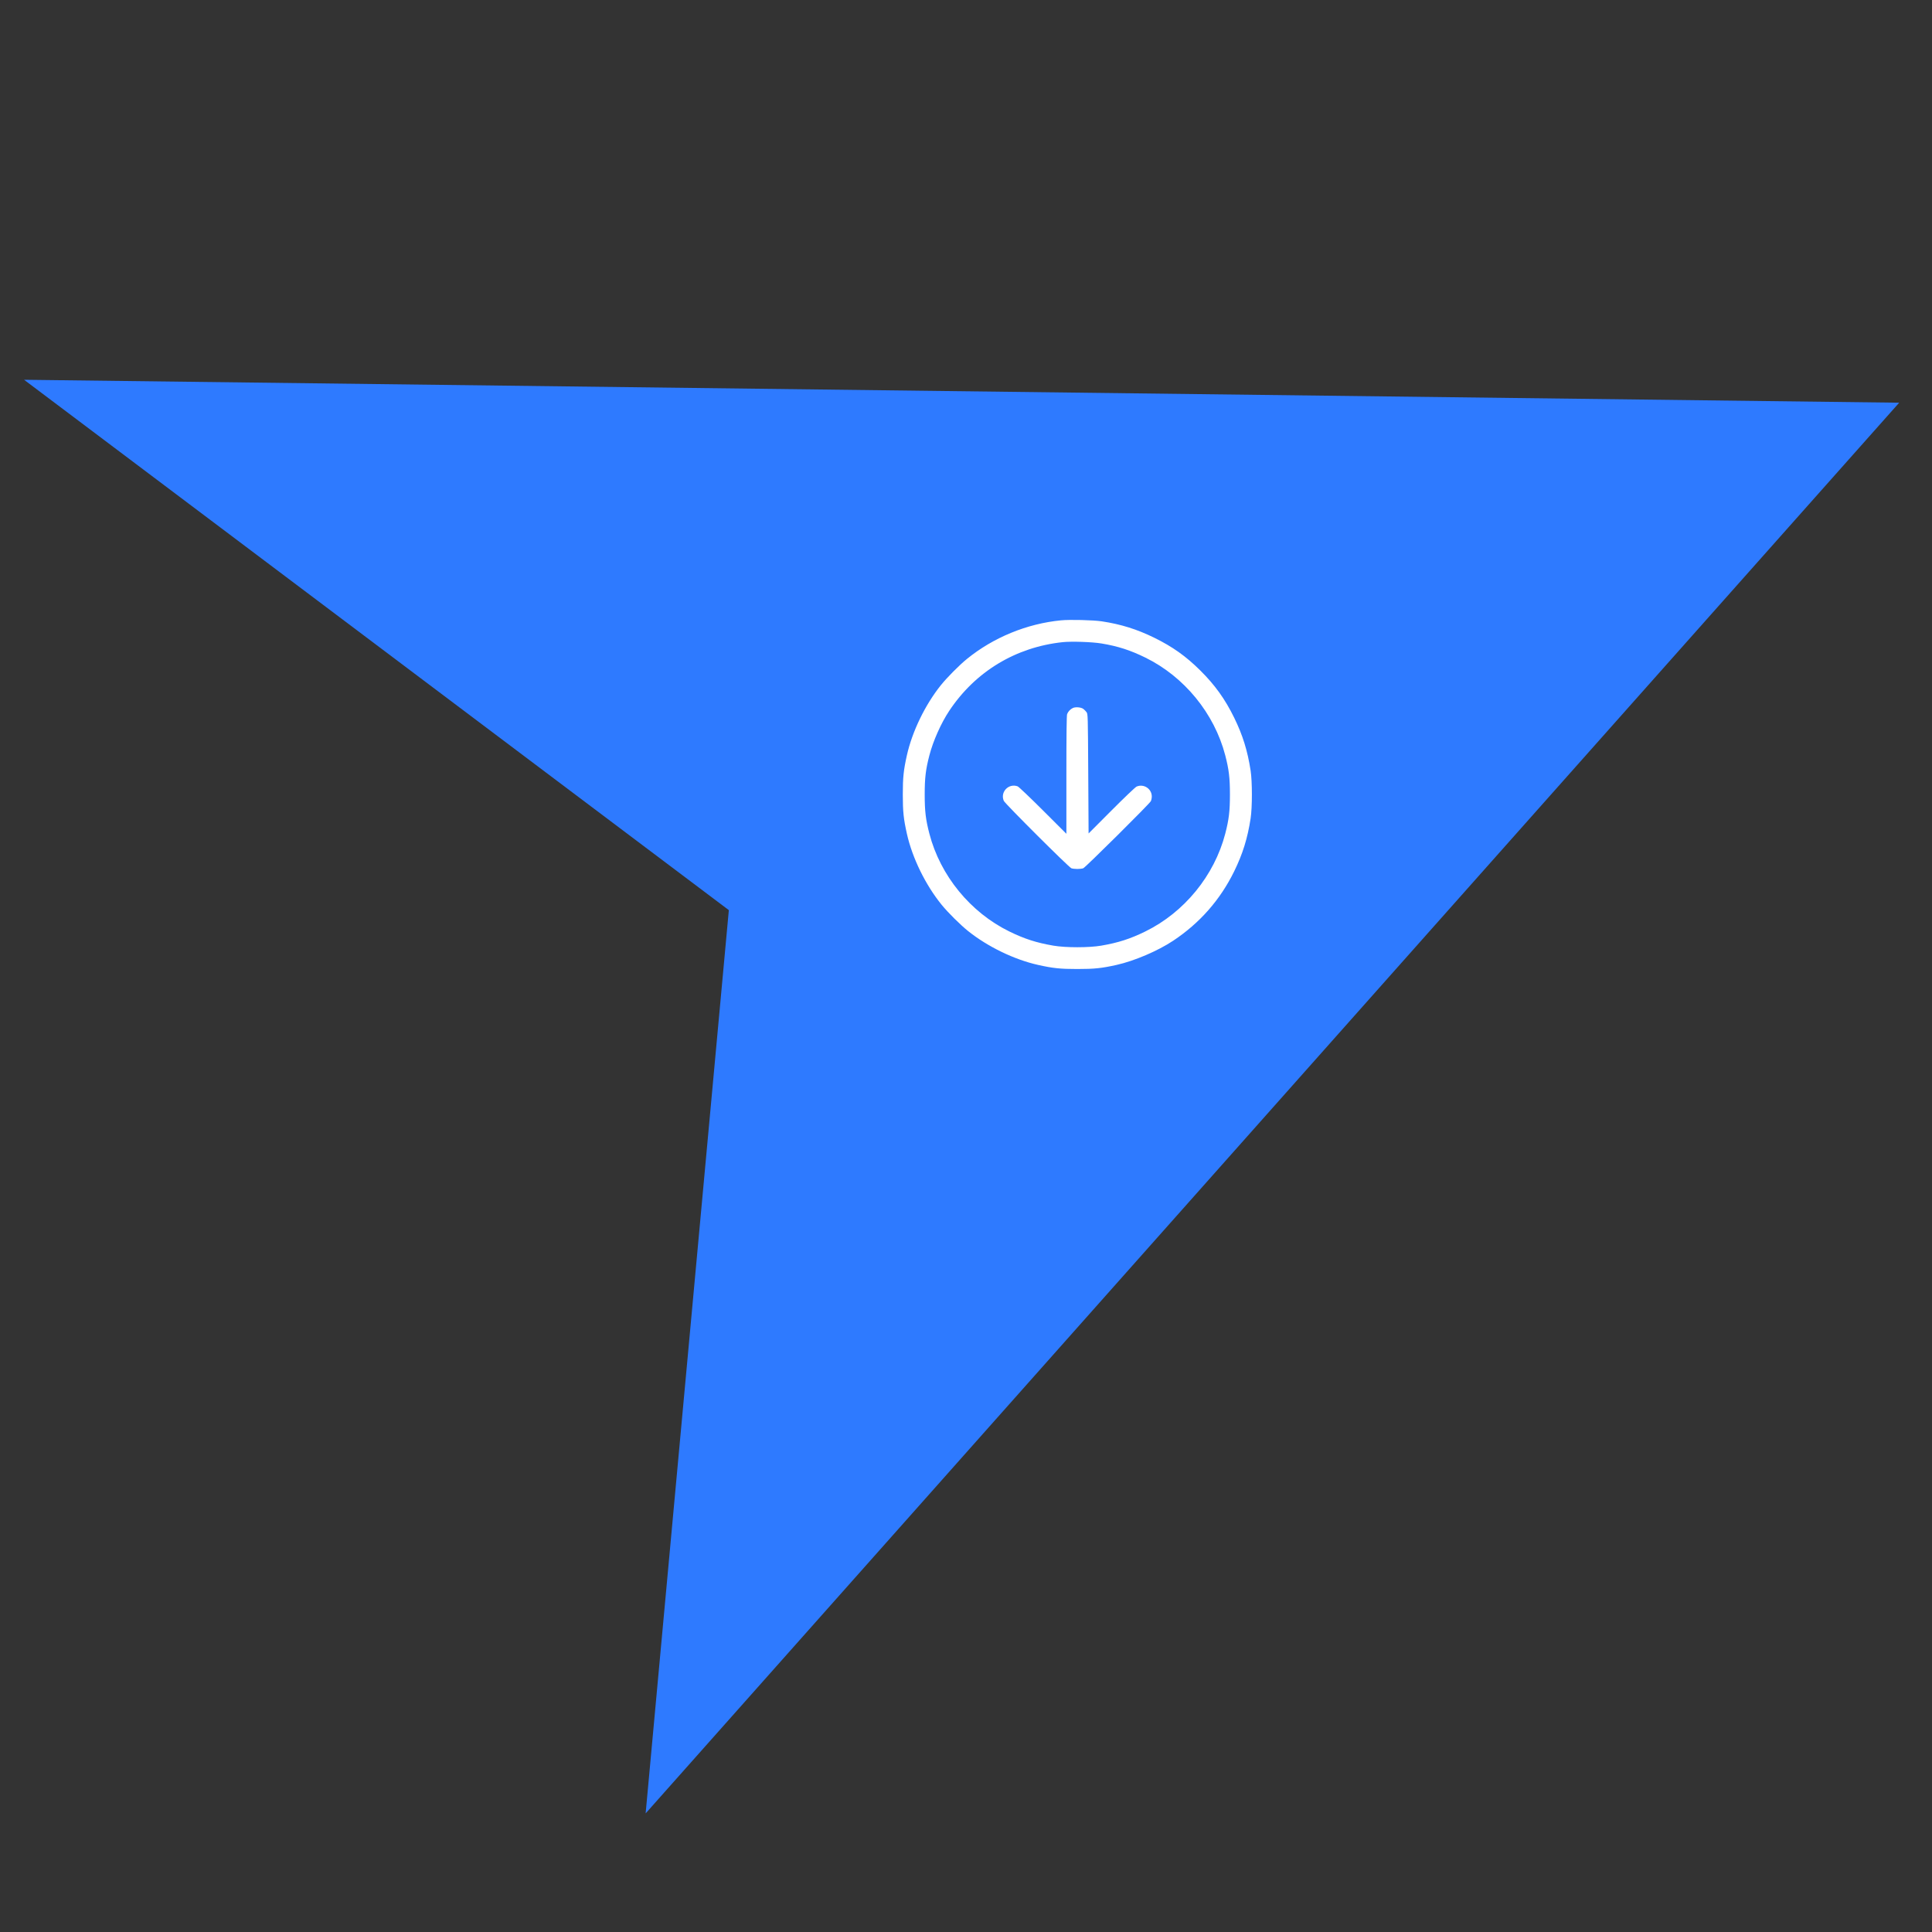<svg width="321" height="321" viewBox="0 0 321 321" fill="none" xmlns="http://www.w3.org/2000/svg">
<rect x="0" y="0" width="321" height="321" fill="#333333" stroke="none"/>
<g clip-path="url(#clip0_1280_957)">
<path d="M315.549 66.91L4 63.099L121.096 151.218L107.272 301.294L315.549 66.91Z" fill="#2E7AFF"/>
<path fill-rule="evenodd" clip-rule="evenodd" d="M176.286 103.068C170.642 103.614 165.048 105.909 160.662 109.477C159.371 110.526 157.329 112.585 156.3 113.873C153.698 117.13 151.565 121.536 150.681 125.482C150.126 127.96 150 129.165 150 132.008C150 134.851 150.126 136.056 150.681 138.535C151.585 142.567 153.773 147.035 156.461 150.339C157.511 151.63 159.57 153.672 160.858 154.701C164.115 157.303 168.521 159.435 172.468 160.319C174.946 160.874 176.151 161 178.995 161C181.838 161 183.043 160.874 185.522 160.319C188.489 159.654 192.369 157.997 194.918 156.304C199.34 153.369 202.736 149.507 205.054 144.778C206.474 141.88 207.281 139.286 207.789 135.981C208.07 134.152 208.07 129.864 207.789 128.036C207.281 124.731 206.474 122.136 205.054 119.239C203.539 116.147 201.849 113.795 199.41 111.381C197.016 109.011 194.822 107.454 191.766 105.953C188.903 104.548 186.252 103.719 183.082 103.238C181.656 103.021 177.772 102.924 176.286 103.068ZM183.025 106.914C185.745 107.368 187.78 108.024 190.29 109.253C196.766 112.426 201.761 118.535 203.573 125.497C204.184 127.845 204.352 129.247 204.352 132.008C204.352 134.769 204.184 136.171 203.573 138.519C201.761 145.481 196.766 151.591 190.29 154.763C187.777 155.995 185.787 156.635 182.968 157.119C180.929 157.469 177.061 157.469 175.022 157.119C172.203 156.635 170.213 155.995 167.7 154.763C161.224 151.591 156.229 145.481 154.417 138.519C153.805 136.171 153.638 134.769 153.638 132.008C153.638 129.247 153.805 127.845 154.417 125.497C155.044 123.087 156.353 120.153 157.715 118.104C162.048 111.586 168.744 107.53 176.554 106.694C178.016 106.538 181.476 106.655 183.025 106.914ZM178.257 117.633C177.837 117.828 177.46 118.228 177.3 118.65C177.217 118.868 177.179 122.099 177.179 128.752V138.534L173.291 134.652C171.152 132.517 169.259 130.717 169.083 130.651C167.582 130.093 166.144 131.599 166.78 133.062C166.986 133.533 177.583 144.103 178.009 144.262C178.185 144.327 178.628 144.38 178.995 144.38C179.361 144.38 179.805 144.327 179.981 144.262C180.342 144.127 190.953 133.595 191.205 133.121C191.295 132.952 191.368 132.601 191.368 132.341C191.368 131.049 190.028 130.174 188.839 130.692C188.637 130.779 186.772 132.557 184.671 134.665L180.868 138.479L180.811 128.555C180.755 118.754 180.752 118.627 180.52 118.318C180.392 118.145 180.153 117.905 179.99 117.783C179.613 117.502 178.709 117.424 178.257 117.633Z" fill="white"/>
</g>
<defs>
<clipPath id="clip0_1280_957">
<rect width="321" height="321" fill="white"/>
</clipPath>
</defs>
</svg>
